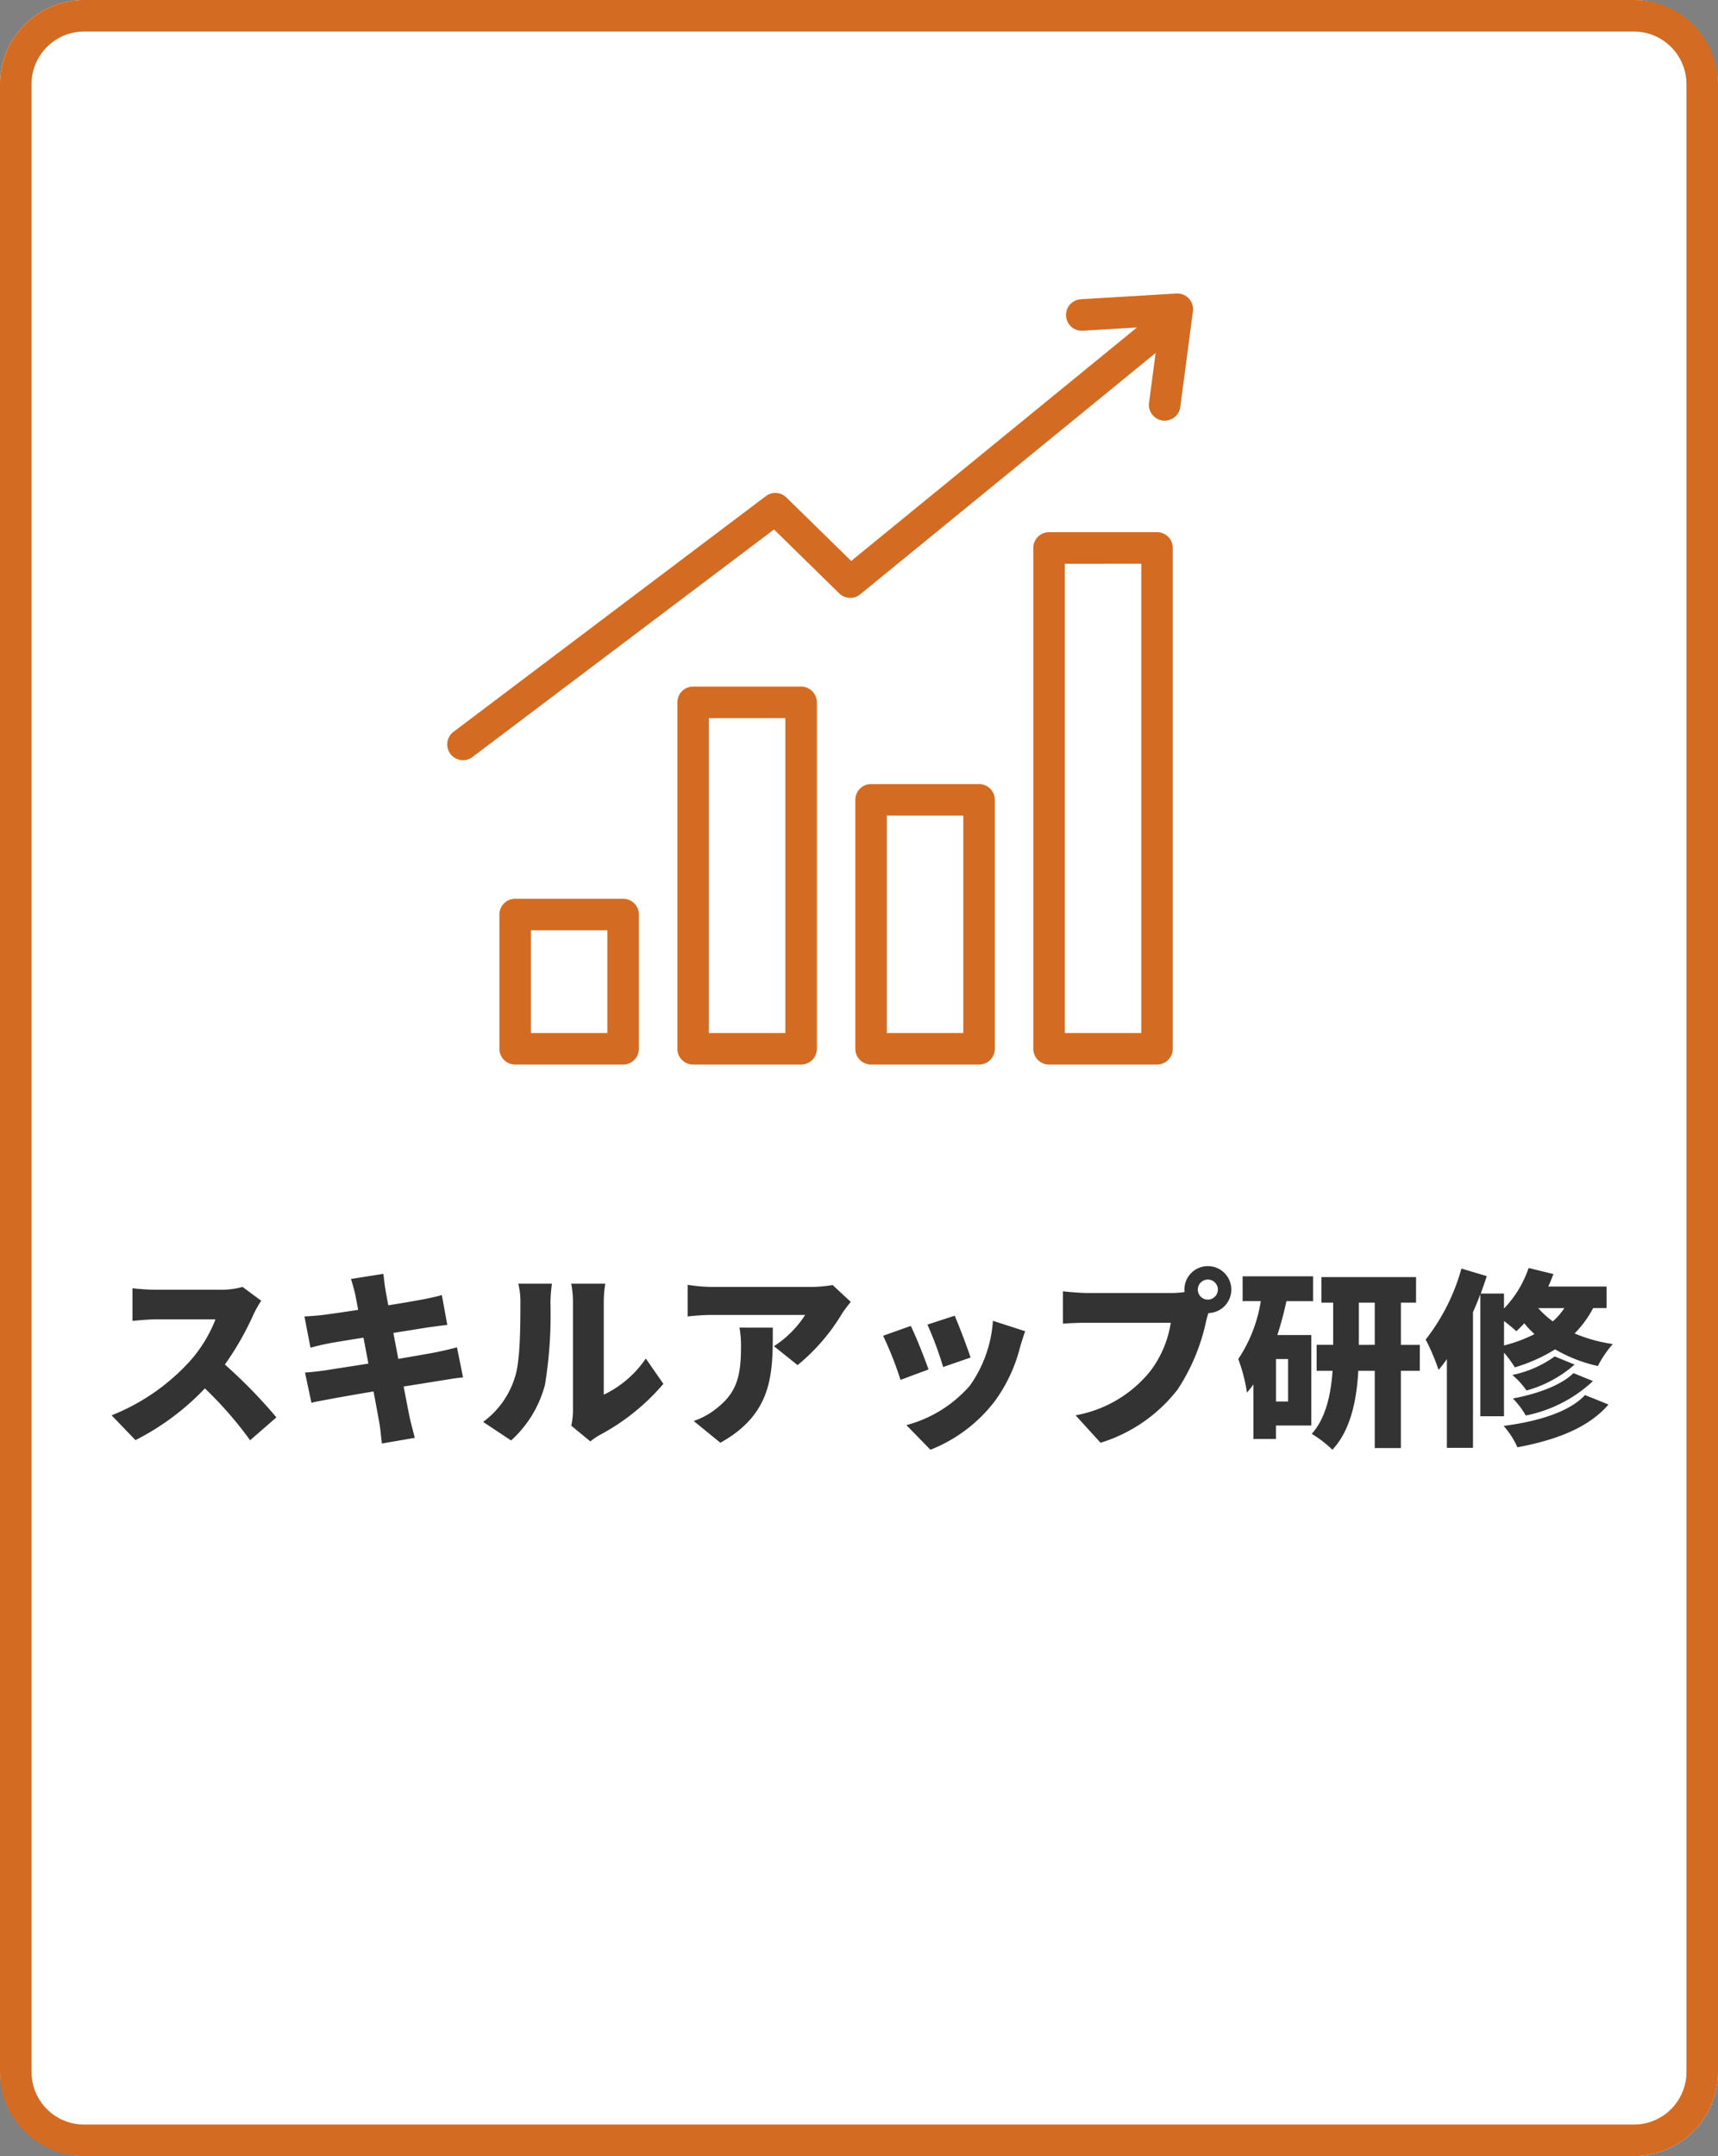 <svg id="休日" xmlns="http://www.w3.org/2000/svg" width="163.415" height="205" viewBox="0 0 163.415 205">
  <rect x="0" y="0" width="163.415" height="205" fill="#808080" stroke="none"/>
  <rect id="長方形_5135" data-name="長方形 5135" width="163.415" height="205" rx="8" fill="#fff"/>
  <path id="長方形_5135_-_アウトライン" data-name="長方形 5135 - アウトライン" d="M8,3A5.006,5.006,0,0,0,3,8V197a5.006,5.006,0,0,0,5,5H155.415a5.006,5.006,0,0,0,5-5V8a5.006,5.006,0,0,0-5-5H8M8,0H155.415a8,8,0,0,1,8,8V197a8,8,0,0,1-8,8H8a8,8,0,0,1-8-8V8A8,8,0,0,1,8,0Z" fill="#d36c22"/>
  <path id="パス_26232" data-name="パス 26232" d="M23.072,7.392a7.615,7.615,0,0,1-2.16.27H14.9a21.366,21.366,0,0,1-2.3-.144v3.1c.5-.036,1.494-.144,2.3-.144h5.6a13.2,13.2,0,0,1-2.52,4.068A20.072,20.072,0,0,1,10.616,19.6l2.268,2.358A24.118,24.118,0,0,0,19.49,17.04a35.737,35.737,0,0,1,4.3,4.932l2.5-2.178a47.955,47.955,0,0,0-4.9-5.022,27.9,27.9,0,0,0,2.718-4.752,10.085,10.085,0,0,1,.738-1.314Zm20.394,5.742c-.522.144-1.278.324-1.98.468-.756.144-2.106.378-3.6.63l-.468-2.466,3.258-.522c.576-.072,1.4-.2,1.872-.234l-.522-2.844c-.5.144-1.314.324-1.908.432-.576.108-1.8.324-3.186.54-.126-.7-.234-1.242-.27-1.512-.09-.45-.144-1.116-.2-1.476l-3.078.486c.144.45.27.9.4,1.44L34.07,9.57c-1.476.234-2.772.414-3.348.486-.558.072-1.134.108-1.764.144l.576,2.97c.612-.162,1.116-.288,1.764-.414.486-.09,1.782-.306,3.276-.54l.468,2.466c-1.692.27-3.222.5-4.014.63-.612.09-1.512.2-2.016.216l.612,2.88c.414-.108,1.1-.234,1.908-.378.738-.144,2.286-.414,4-.7.252,1.368.468,2.5.558,3.06.108.54.144,1.188.234,1.89l3.132-.54c-.162-.63-.342-1.3-.468-1.836-.126-.612-.342-1.728-.594-3.042,1.476-.234,2.808-.45,3.6-.576.684-.108,1.512-.252,2.052-.288Zm5.148,8.856A10.824,10.824,0,0,0,51.836,16.7,41.264,41.264,0,0,0,52.358,8.9,14.228,14.228,0,0,1,52.5,7.086H49.3a6.983,6.983,0,0,1,.2,1.854c0,2.25-.018,5.562-.522,7.038a8.27,8.27,0,0,1-3.024,4.248Zm7.542.09a5.84,5.84,0,0,1,.864-.594A20.787,20.787,0,0,0,63.1,16.608L61.43,14.2a10.083,10.083,0,0,1-4,3.438V8.778a10.934,10.934,0,0,1,.144-1.692h-3.24A9.419,9.419,0,0,1,54.5,8.76V19.092a6.885,6.885,0,0,1-.162,1.494ZM70.34,11.262a10.251,10.251,0,0,1,.144,1.8c0,2.934-.45,4.464-2.448,5.976a6.991,6.991,0,0,1-2.052,1.1l2.538,2.07c5.076-2.826,4.986-6.714,4.986-10.944ZM79.2,7.212a12.432,12.432,0,0,1-2.16.18H67.694a15.651,15.651,0,0,1-2.286-.2V10.2a21.616,21.616,0,0,1,2.286-.144h8.892a9.781,9.781,0,0,1-2.97,2.97l2.25,1.8a18.836,18.836,0,0,0,4.248-4.932c.18-.288.594-.81.81-1.08Zm11.61,2.916-2.592.846a33.882,33.882,0,0,1,1.494,4.032l2.61-.9C92.048,13.26,91.166,10.92,90.806,10.128Zm3.636.486a12,12,0,0,1-2.2,6.174,12.145,12.145,0,0,1-6.03,3.744l2.286,2.34a14.263,14.263,0,0,0,6.1-4.59,14.761,14.761,0,0,0,2.412-5.112c.126-.432.252-.864.5-1.566ZM86.63,11.1,84,12.036a32.765,32.765,0,0,1,1.656,4.194l2.664-.99C87.962,14.2,87.134,12.108,86.63,11.1Zm28.26-2.5a.954.954,0,1,1,.954-.954A.96.96,0,0,1,114.89,8.6Zm-11.448-.63c-.594,0-1.782-.09-2.34-.162v3.078c.468-.036,1.458-.09,2.34-.09h7.92a10.112,10.112,0,0,1-1.98,4.644,11.78,11.78,0,0,1-7.074,4.158l2.376,2.61a14.761,14.761,0,0,0,7.326-5.058,18.966,18.966,0,0,0,2.718-6.516c.054-.216.126-.486.216-.756a2.232,2.232,0,1,0-2.286-2.232,1.026,1.026,0,0,0,.018.234,9.382,9.382,0,0,1-1.3.09Zm19.08,10.314H121.37V14.25h1.152Zm2.376-9.54V6.384h-6.7V8.742h1.728a13.788,13.788,0,0,1-2.142,5.508,16.025,16.025,0,0,1,.828,3.186,8.909,8.909,0,0,0,.612-.774v5.184h2.142V20.568h3.366v-8.6H121.5a32.664,32.664,0,0,0,.864-3.222Zm4.356,4.158V8.886h1.512V12.9Zm5.8,0h-1.8V8.886h1.44V6.456h-9v2.43h1.116V12.9H125.24v2.466h1.512c-.144,2.088-.594,4.464-1.98,5.994a10.93,10.93,0,0,1,1.962,1.512c1.782-1.89,2.322-4.86,2.466-7.506h1.566V22.71h2.484V15.366h1.8Zm8.01-2.268c.45.342.9.72,1.17.972q.378-.351.756-.756a8.658,8.658,0,0,0,.972,1.026,13.439,13.439,0,0,1-2.9,1.08ZM148.8,9.408a6.07,6.07,0,0,1-1.1,1.26,8.638,8.638,0,0,1-1.386-1.26ZM143.06,19.686V13.638a10.421,10.421,0,0,1,1.026,1.4,15.507,15.507,0,0,0,3.834-1.71,14,14,0,0,0,4.068,1.584,9.936,9.936,0,0,1,1.422-2.088,14.651,14.651,0,0,1-3.636-1.008,9.916,9.916,0,0,0,1.764-2.412h1.278V7.356h-5.544q.27-.594.486-1.188L145.4,5.592a10.274,10.274,0,0,1-2.34,3.852V8.022h-2.214c.2-.558.4-1.116.576-1.656l-2.412-.72a19.336,19.336,0,0,1-3.4,6.75,20.273,20.273,0,0,1,1.224,2.88,9.618,9.618,0,0,0,.792-1.026v8.442h2.484V9.786c.252-.558.486-1.134.7-1.692V19.686Zm6.606-4.1c-1.17,1.17-3.528,2-5.76,2.412a7.829,7.829,0,0,1,1.224,1.62,13.035,13.035,0,0,0,6.39-3.276ZM147.884,14a10.531,10.531,0,0,1-4.032,1.764,7.381,7.381,0,0,1,1.35,1.476,11.578,11.578,0,0,0,4.572-2.466Zm2.88,3.672c-1.512,1.638-4.554,2.52-7.74,2.934a8.009,8.009,0,0,1,1.314,2.034c3.618-.684,6.732-1.818,8.658-4.068Z" transform="translate(0 114.966)" fill="#333"/>
  <g id="グループ_12" data-name="グループ 12" transform="translate(44.038 29.406)">
    <g id="グループ_11" data-name="グループ 11" transform="translate(4.965 22.692)">
      <path id="長方形_13" data-name="長方形 13" d="M0-1.5H10.269a1.5,1.5,0,0,1,1.5,1.5V12.765a1.5,1.5,0,0,1-1.5,1.5H0a1.5,1.5,0,0,1-1.5-1.5V0A1.5,1.5,0,0,1,0-1.5Zm8.769,3H1.5v9.765H8.769Z" transform="translate(0 34.854)" fill="#d36c22"/>
      <path id="長方形_14" data-name="長方形 14" d="M0-1.5H10.269a1.5,1.5,0,0,1,1.5,1.5V32.937a1.5,1.5,0,0,1-1.5,1.5H0a1.5,1.5,0,0,1-1.5-1.5V0A1.5,1.5,0,0,1,0-1.5Zm8.769,3H1.5V31.437H8.769Z" transform="translate(16.928 14.682)" fill="#d36c22"/>
      <path id="長方形_15" data-name="長方形 15" d="M0-1.5H10.269a1.5,1.5,0,0,1,1.5,1.5V23.67a1.5,1.5,0,0,1-1.5,1.5H0a1.5,1.5,0,0,1-1.5-1.5V0A1.5,1.5,0,0,1,0-1.5Zm8.769,3H1.5V22.17H8.769Z" transform="translate(33.855 23.949)" fill="#d36c22"/>
      <path id="長方形_16" data-name="長方形 16" d="M0-1.5H10.269a1.5,1.5,0,0,1,1.5,1.5V47.619a1.5,1.5,0,0,1-1.5,1.5H0a1.5,1.5,0,0,1-1.5-1.5V0A1.5,1.5,0,0,1,0-1.5Zm8.769,3H1.5V46.119H8.769Z" transform="translate(50.783)" fill="#d36c22"/>
    </g>
    <path id="パス_16" data-name="パス 16" d="M547.808,493.439a1.5,1.5,0,0,1-.9-2.7l29.707-22.407a1.5,1.5,0,0,1,1.953.126l6.165,6.039,28.84-23.553a1.5,1.5,0,1,1,1.9,2.324l-29.879,24.4a1.5,1.5,0,0,1-2-.09l-6.2-6.075-28.677,21.63A1.494,1.494,0,0,1,547.808,493.439Z" transform="translate(-547.807 -450.567)" fill="#d36c22"/>
    <path id="パス_17" data-name="パス 17" d="M675.814,459.554a1.5,1.5,0,0,1-1.489-1.7l.962-7.287-7.268.437a1.5,1.5,0,1,1-.18-2.995l9.083-.546a1.5,1.5,0,0,1,1.577,1.694l-1.2,9.09A1.5,1.5,0,0,1,675.814,459.554Z" transform="translate(-609.067 -448.963)" fill="#d36c22"/>
  </g>
</svg>
